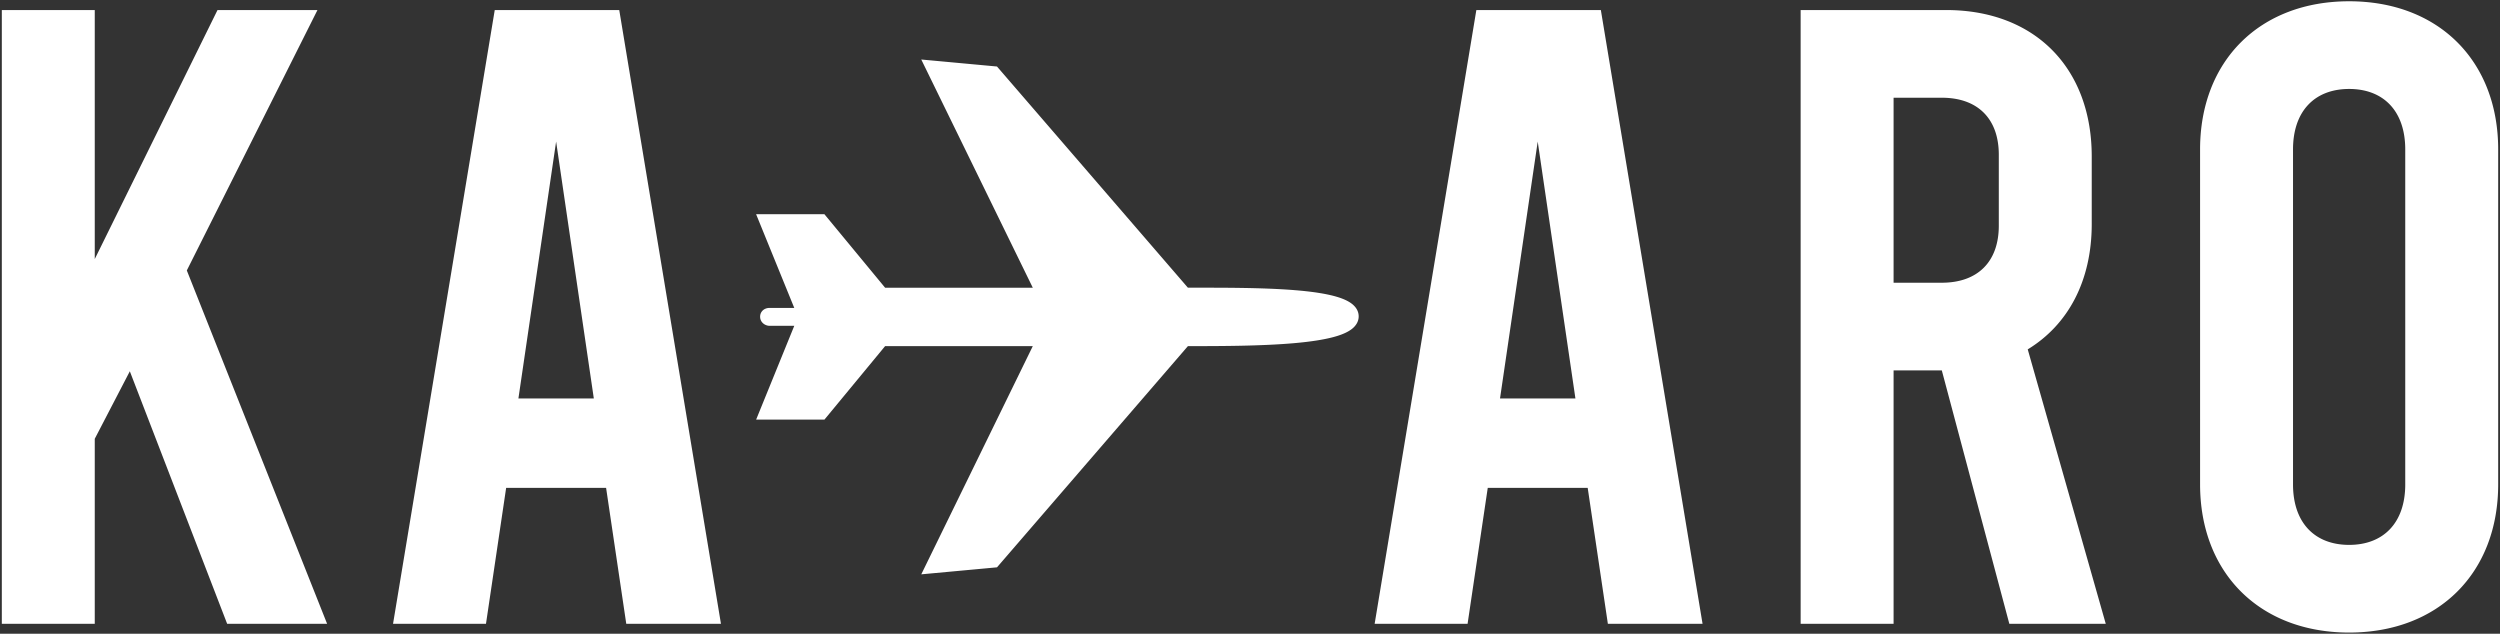 <svg xmlns="http://www.w3.org/2000/svg" width="860" height="218" fill="none"><rect width="100%" height="100%" fill="#333333" stroke="none"/><path fill="#fff" d="M78.14 214.585 44.661 127.72l-12.064 23.225v63.64H.626V3.456h31.97v85.658L74.824 3.456h34.383l-44.94 89.58 48.258 121.549H78.14Zm137.293 0-6.937-46.75h-34.384l-6.937 46.75h-31.971L170.191 3.456h42.829l34.987 211.129h-32.574Zm-37.099-77.515h25.939l-12.969-88.372-12.97 88.372Zm374.77 77.515-6.937-46.75h-34.384l-6.937 46.75h-31.97L507.863 3.456h42.828l34.987 211.129h-32.574Zm-37.098-77.515h25.939l-12.97-88.372-12.969 88.372Zm208.376 77.515h-33.177l-23.224-87.166h-16.589v87.166h-31.971V3.456h50.068c30.463 0 50.067 19.907 50.067 50.37V77.05c0 19.604-8.143 34.685-22.017 43.13l26.843 94.405Zm-72.99-180.968v63.64h16.589c12.366 0 19.605-7.238 19.605-19.604v-24.43c0-12.367-7.239-19.605-19.605-19.605h-16.589Zm156.709 183.984c-30.765 0-51.274-20.51-51.274-50.973V51.413C756.827 20.95 777.336.44 808.101.44c30.764 0 51.274 20.51 51.274 50.973v115.215c0 30.463-20.51 50.973-51.274 50.973Zm0-30.161c11.763 0 19.303-7.541 19.303-20.812V51.413c0-13.271-7.54-20.812-19.303-20.812-11.763 0-19.303 7.54-19.303 20.812v115.215c0 13.271 7.54 20.812 19.303 20.812Zm-340.718-78.612c0 1.869-1.029 3.308-2.336 4.334-1.279 1.003-2.996 1.764-4.906 2.37-3.84 1.218-9.083 1.998-14.892 2.511-11.331 1-25.354 1.026-36.61 1.027l-65.671 76.091-26.053 2.41 38.363-78.501h-50.804l-20.875 25.282h-23.496l13.127-32.276h-8.722l-.12-.014.241-2.074-.243 2.073h-.006l-.008-.001a3.725 3.725 0 0 1-1.283-.423c-.692-.383-1.606-1.239-1.606-2.698 0-.66.2-1.285.594-1.801a2.984 2.984 0 0 1 1.188-.921 3.534 3.534 0 0 1 1.189-.284l.103-.005.04-.001h.031l.001 1.893v-1.893h8.599L260.1 73.689h23.496l20.878 25.282h50.804L316.913 20.47l26.052 2.41 65.673 76.09c11.243-.004 25.269-.071 36.594.834 5.806.464 11.05 1.194 14.891 2.374 1.91.587 3.63 1.331 4.913 2.324 1.314 1.017 2.347 2.452 2.347 4.326Z" style="fill:#fff;fill-opacity:1"/></svg>
